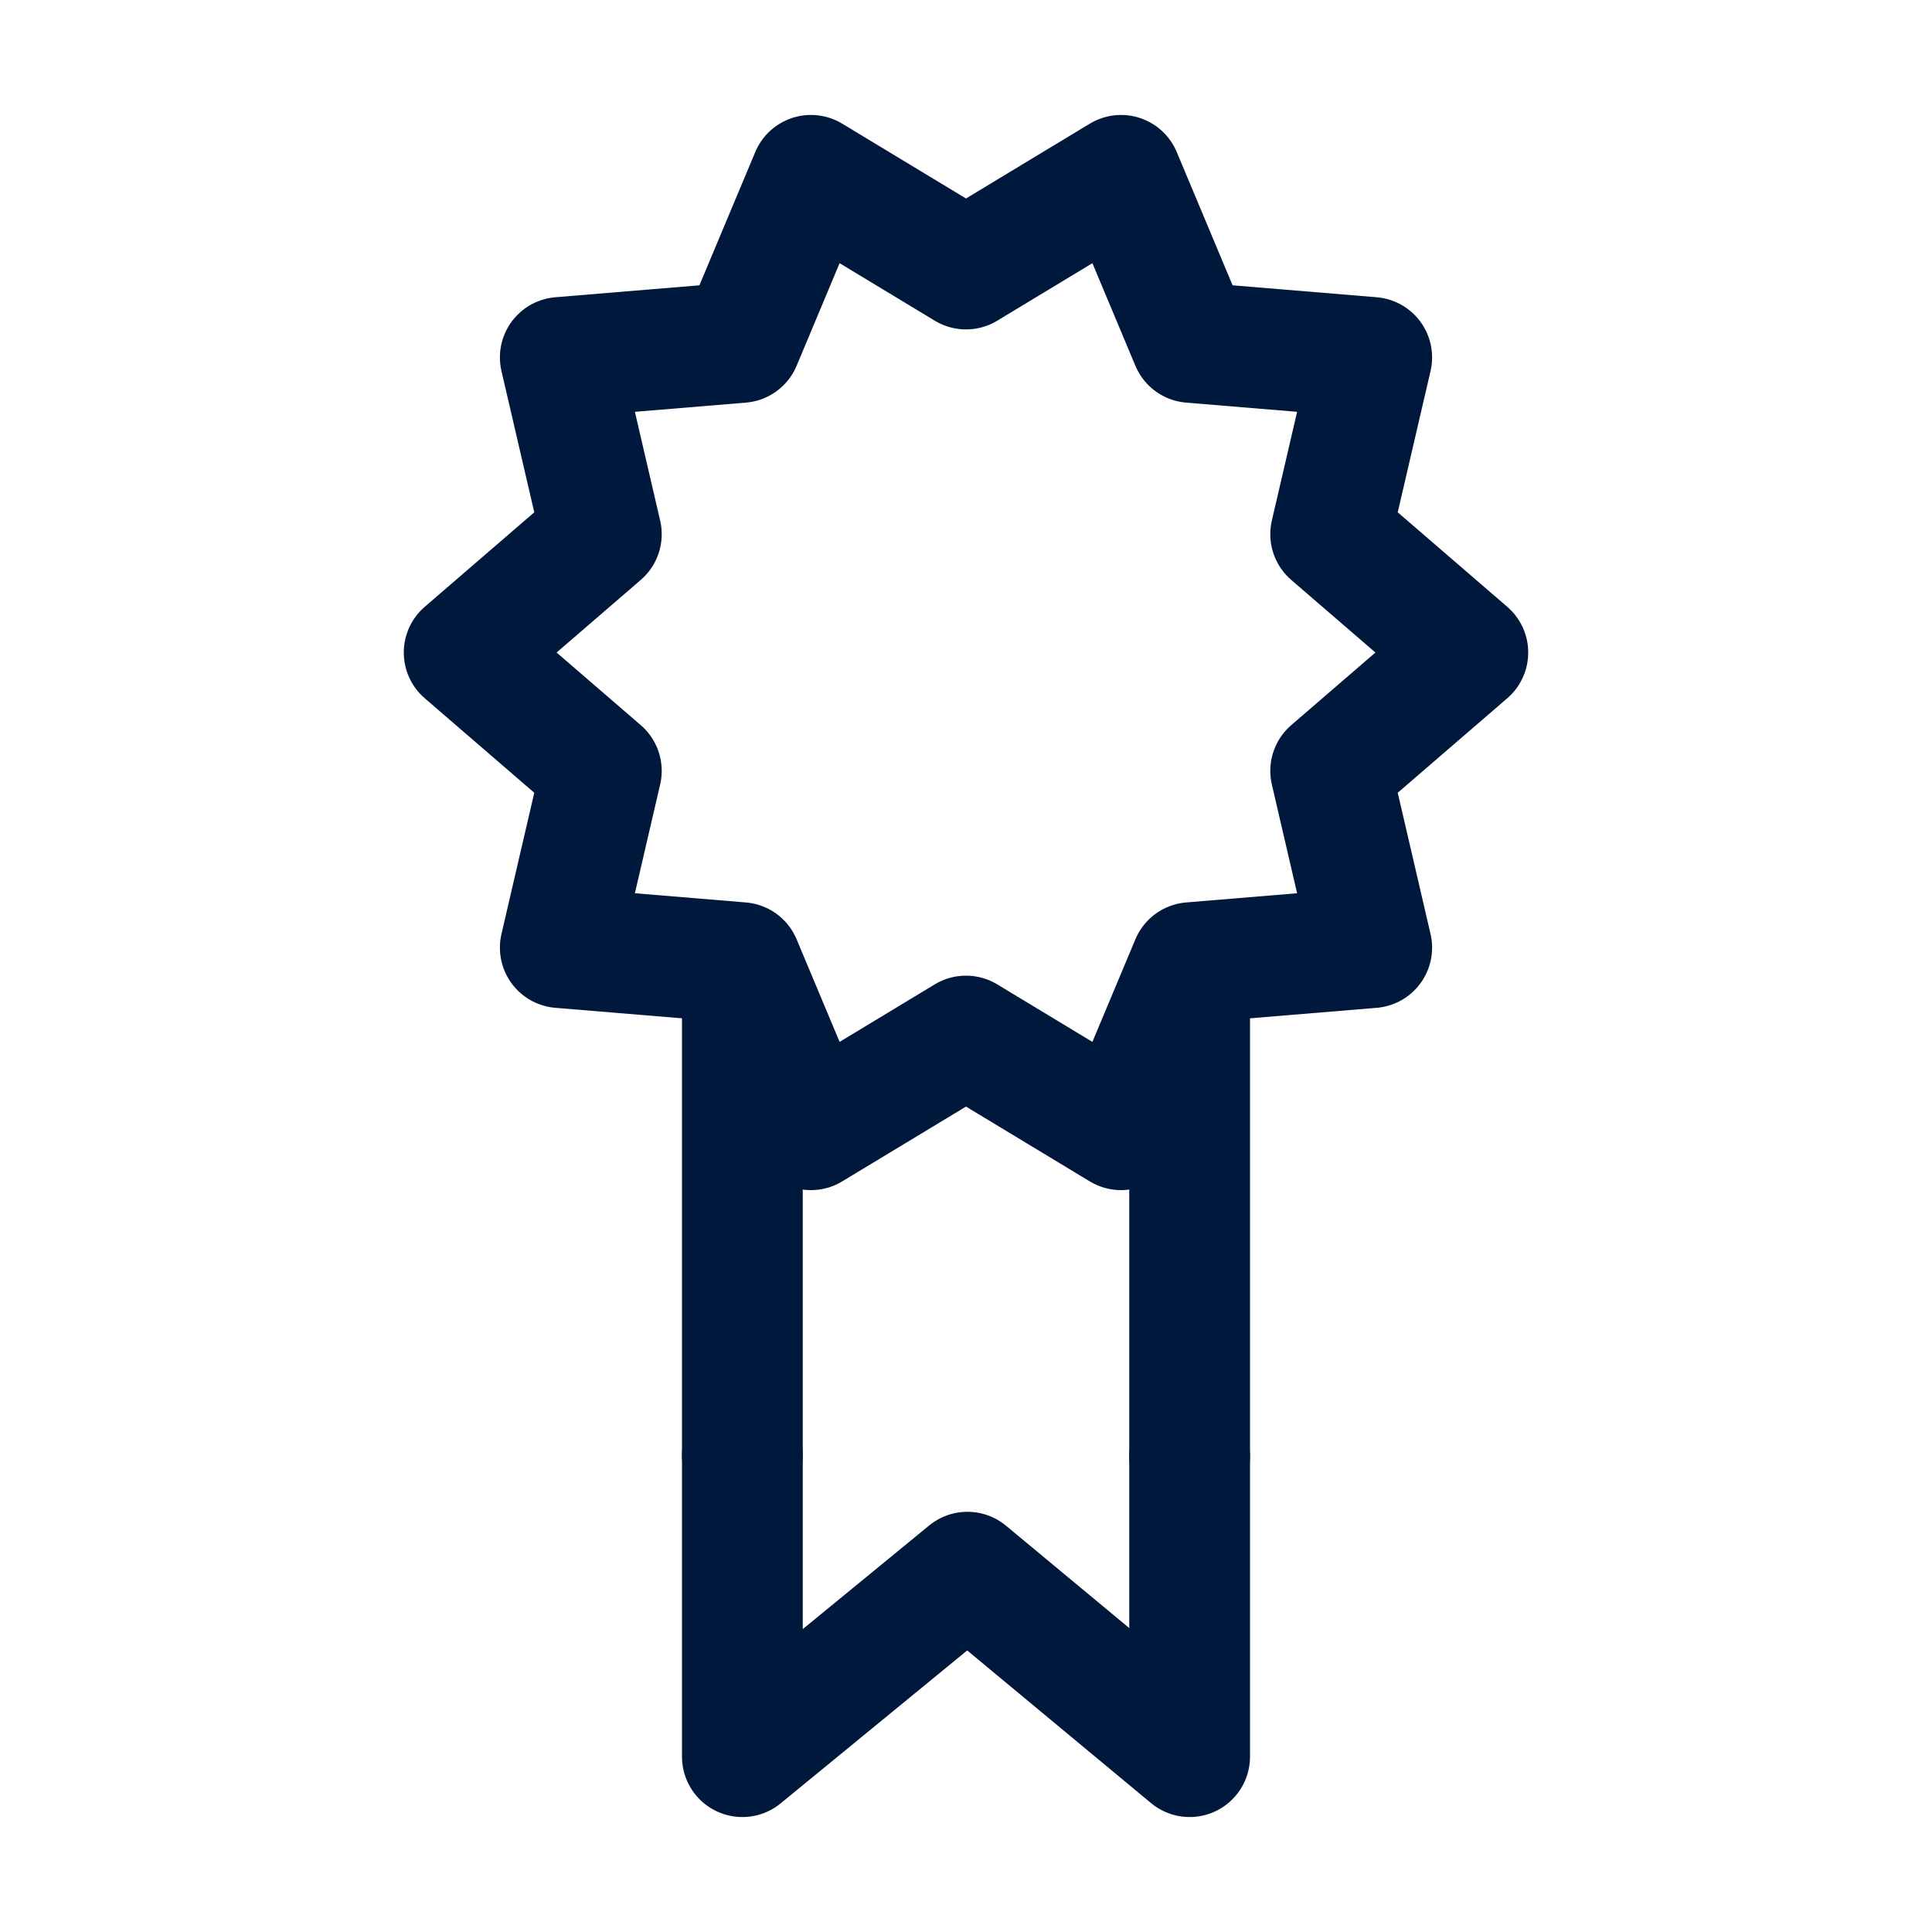 <?xml version="1.0" encoding="UTF-8"?>
<svg id="Layer_1" data-name="Layer 1" xmlns="http://www.w3.org/2000/svg" width="40" height="40" viewBox="0 0 40 40">
  <defs>
    <style>
      .cls-1 {
        fill: none;
        stroke: #00183c;
        stroke-linecap: round;
        stroke-linejoin: round;
        stroke-width: 2.5px;
      }
    </style>
  </defs>
  <polyline class="cls-1" points="24.63 30.16 24.63 36.37 20.03 32.55 15.37 36.37 15.37 30.13"/>
  <line class="cls-1" x1="24.63" y1="20.8" x2="24.63" y2="30.16"/>
  <line class="cls-1" x1="15.37" y1="30.13" x2="15.37" y2="20.66"/>
  <polygon class="cls-1" points="20 5.57 23.21 3.63 24.66 7.09 28.4 7.4 27.55 11.06 30.39 13.51 27.55 15.96 28.4 19.62 24.66 19.93 23.21 23.39 20 21.45 16.79 23.39 15.34 19.93 11.6 19.62 12.45 15.96 9.61 13.51 12.45 11.06 11.6 7.4 15.34 7.09 16.79 3.63 20 5.57"/>
</svg>